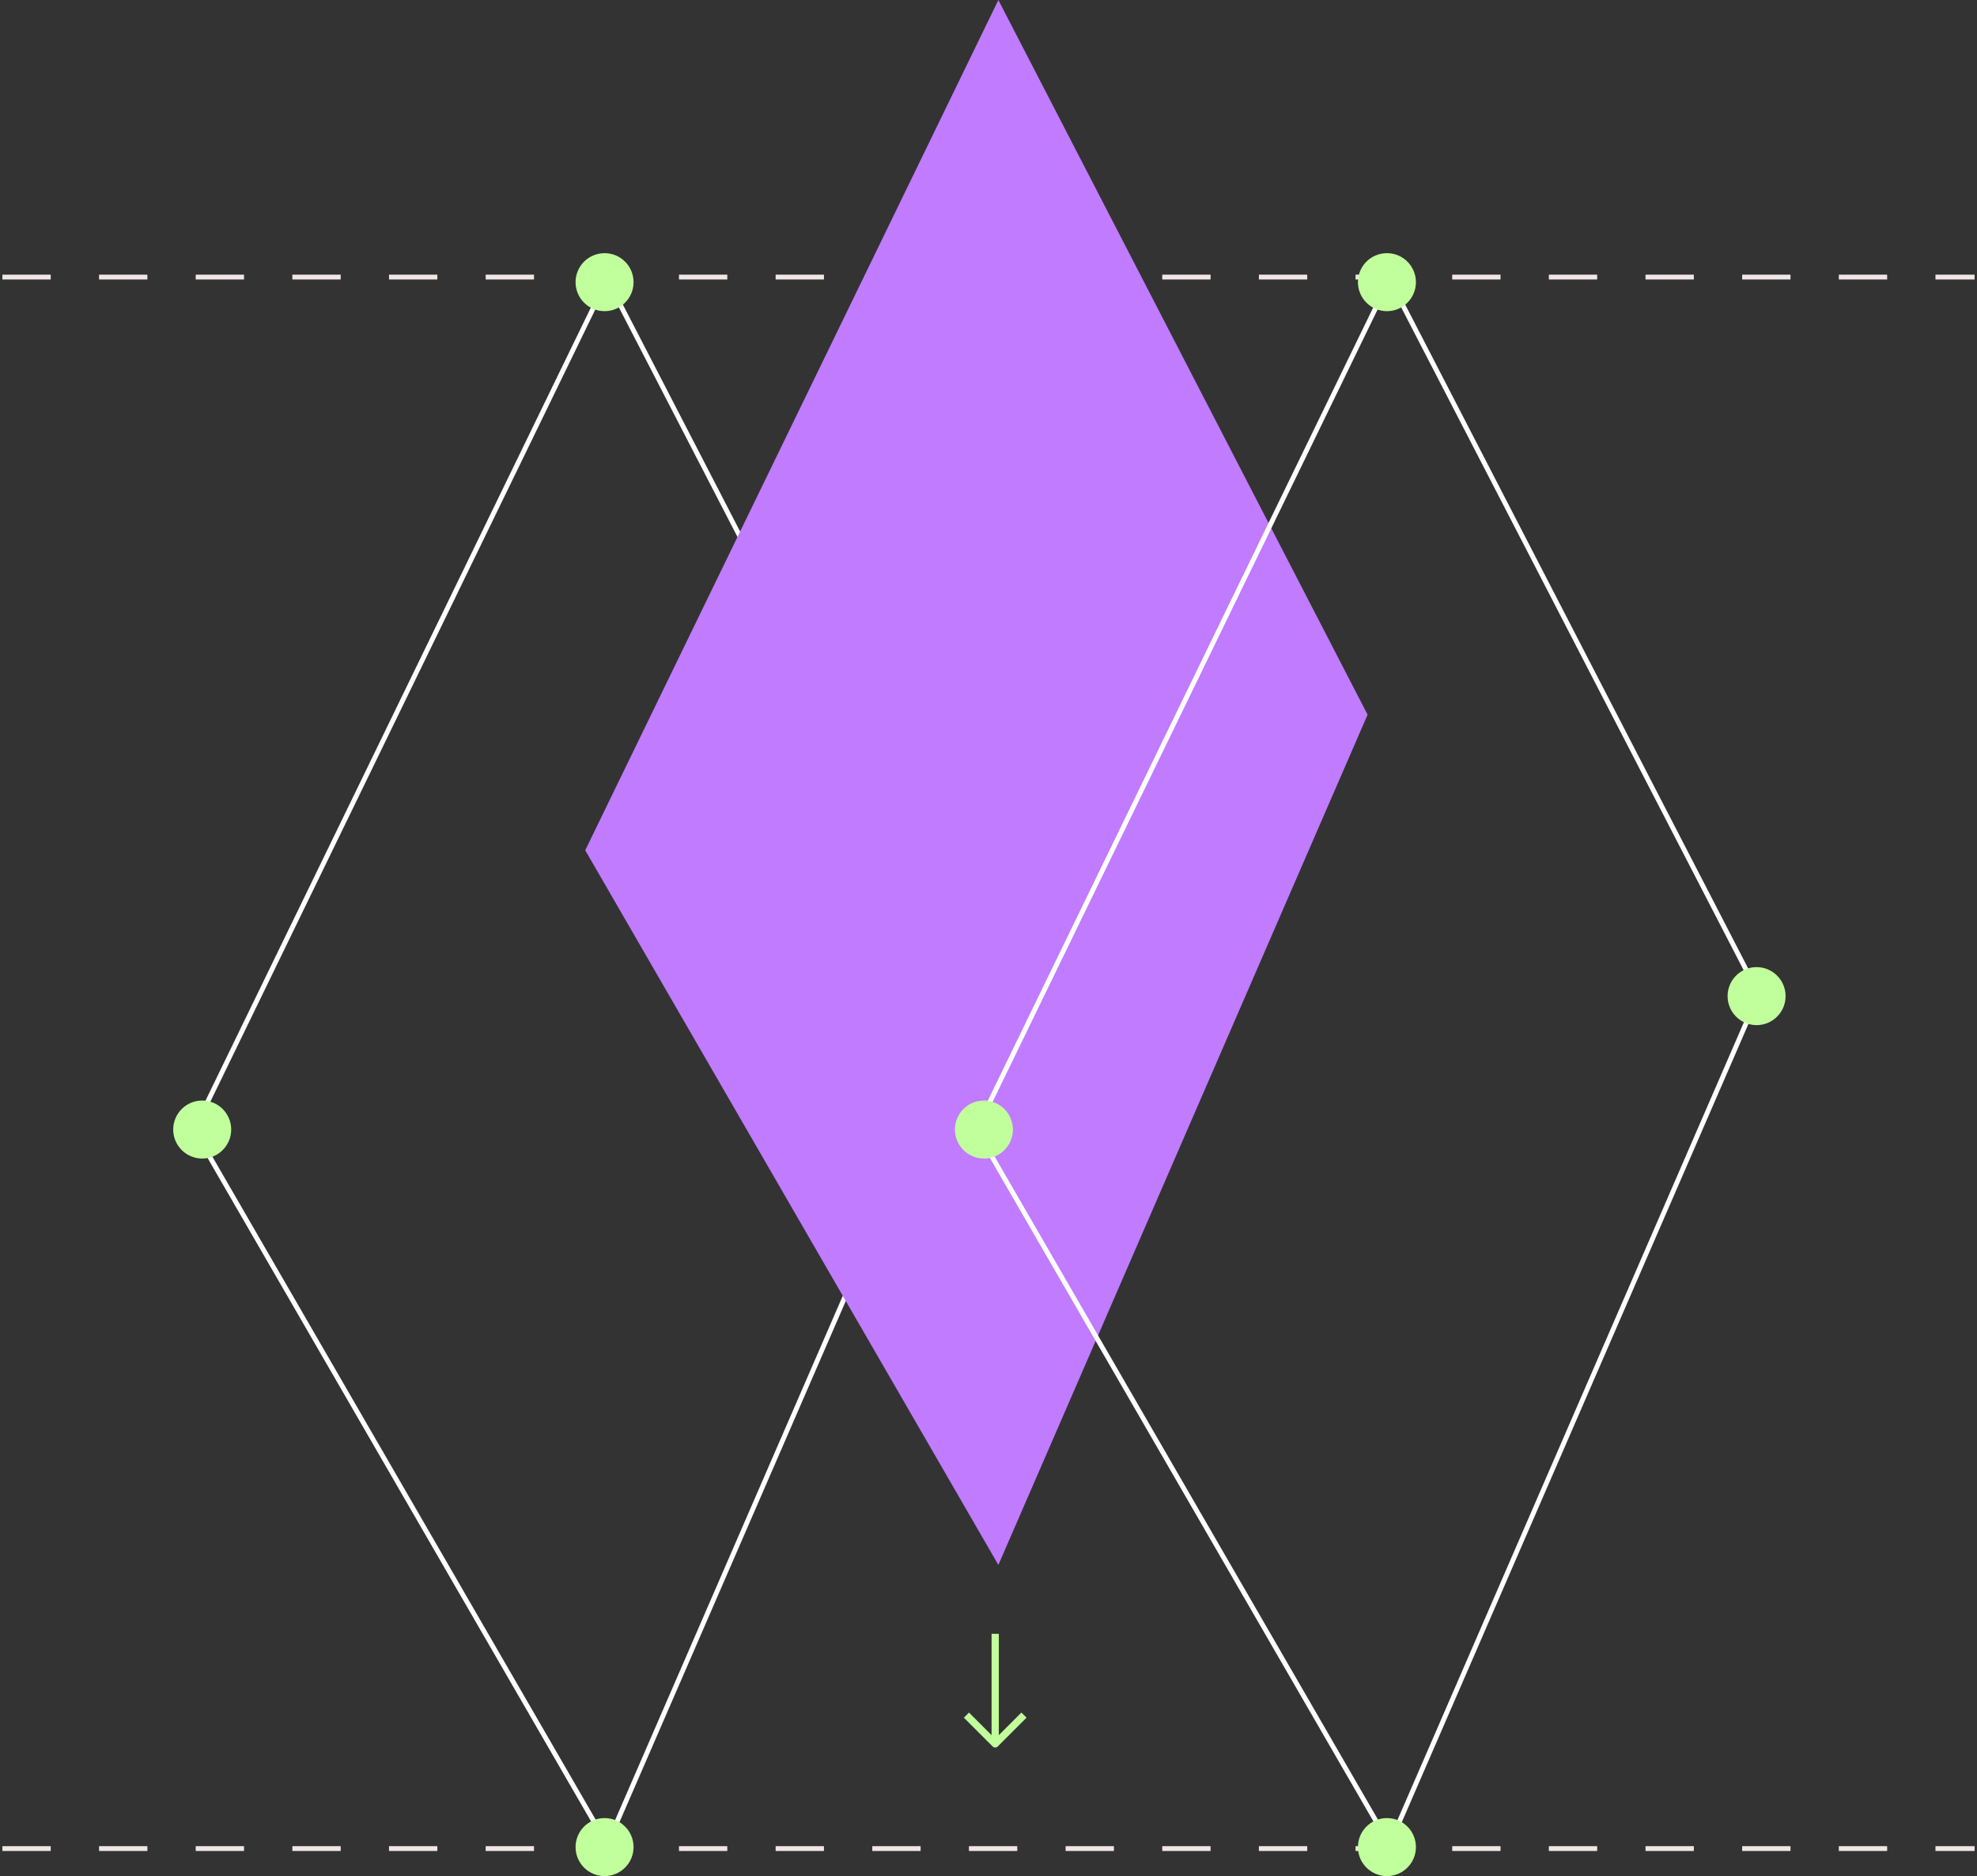 <svg xmlns="http://www.w3.org/2000/svg" fill="none" viewBox="124.48 126.49 409.09 388.16">
    <rect x="124.48" y="126.49" width="409.09" height="388.16" fill="#333333" stroke="none"/>
    <line x1="124.977" y1="183.816" x2="533.071" y2="183.816" stroke="#F1E6E6" stroke-dasharray="10 10"></line>
    <path d="M250.121 508.099L164.633 360.236L250.121 184.316L326.524 332.179L250.121 508.099Z" stroke="#FEFEFE" stroke-linejoin="round"></path>
    <path d="M331.067 450.277L245.578 302.414L331.067 126.494L407.469 274.357L331.067 450.277Z" fill="#C07BFF"></path>
    <path d="M412.004 508.099L326.516 360.236L412.004 184.316L488.407 332.179L412.004 508.099Z" stroke="#FEFEFE" stroke-linejoin="round"></path>
    <path d="M330.412 487.301L330.412 464.53" stroke="#C1FF9C" stroke-width="1.5" stroke-linejoin="round"></path>
    <path d="M336.365 481.348C334.04 483.673 332.737 484.976 330.412 487.301L324.458 481.348" stroke="#C1FF9C" stroke-width="1.5" stroke-linejoin="round"></path>
    <line x1="124.977" y1="508.961" x2="533.071" y2="508.961" stroke="#F1E6E6" stroke-dasharray="10 10"></line>
    <circle cx="166.321" cy="360.193" r="6" fill="#C1FF9C"/>
    <circle cx="328.079" cy="360.193" r="6" fill="#C1FF9C"/>
    <circle cx="487.961" cy="332.588" r="6" fill="#C1FF9C"/>
    <circle cx="249.579" cy="508.652" r="6" fill="#C1FF9C"/>
    <circle cx="411.469" cy="508.652" r="6" fill="#C1FF9C"/>
    <circle cx="249.579" cy="184.869" r="6" fill="#C1FF9C"/>
    <circle cx="411.469" cy="184.869" r="6" fill="#C1FF9C"/>
</svg>